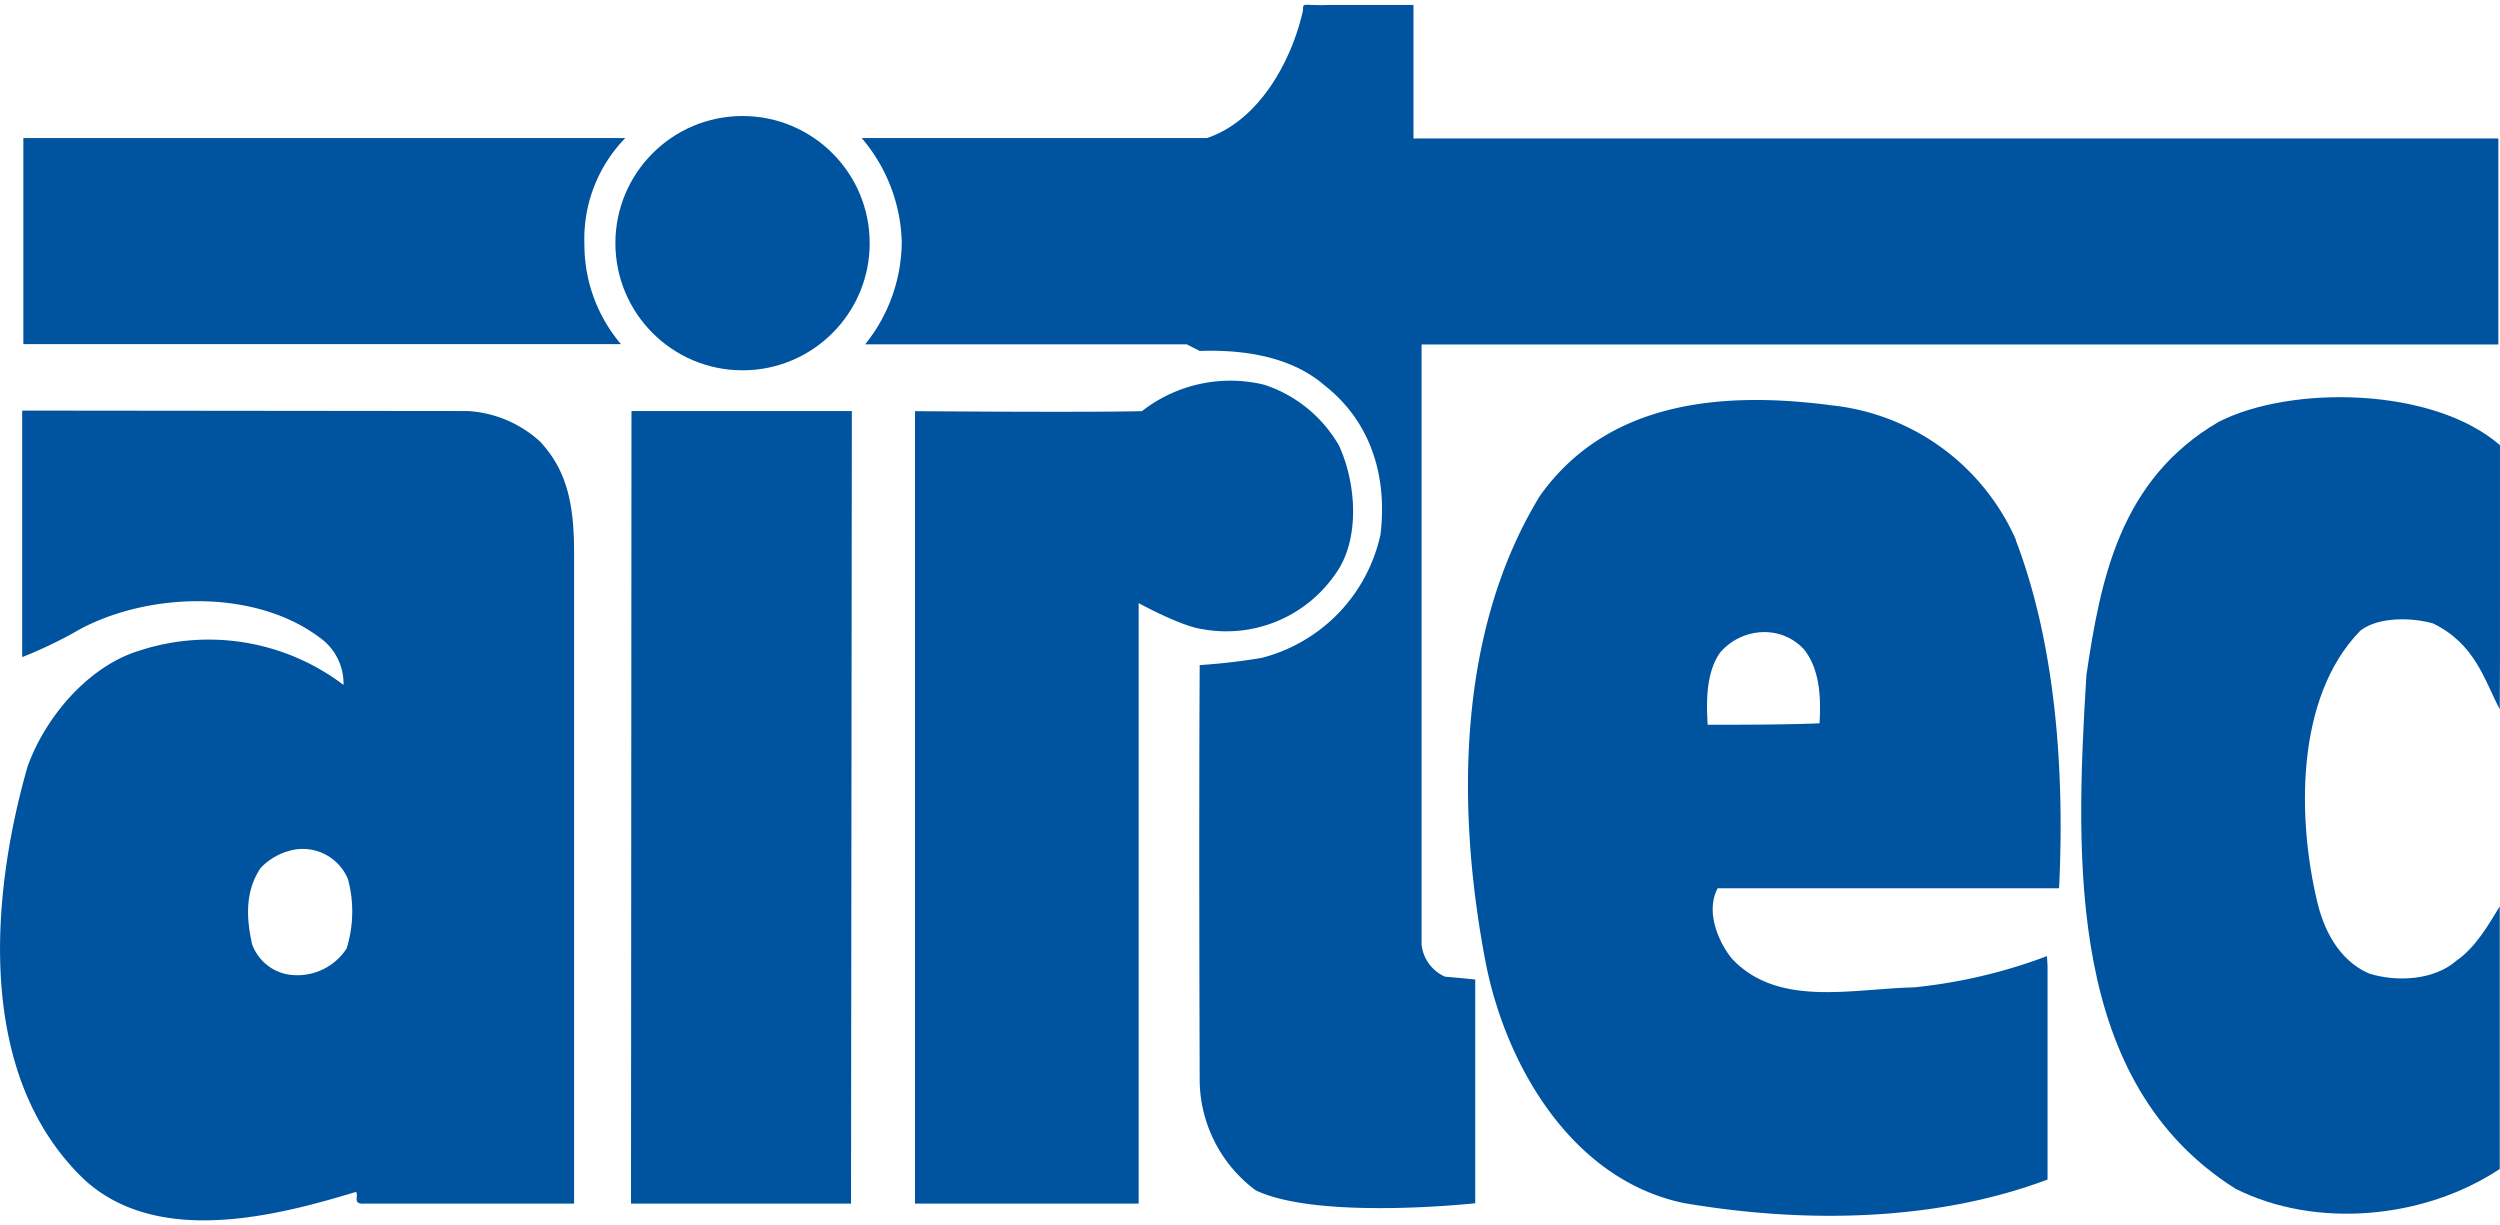 <?xml version="1.0"?>
<svg xmlns="http://www.w3.org/2000/svg" id="Ritskikt" viewBox="0 0 212.95 103.5" width="100" height="49"><defs><style>.cls-1{fill:#00539f;}</style></defs><title>AIRTECSV_Reflex [Konvert]</title><path class="cls-1" d="M434.14,236.08c0,0.19,0,10.7,0,11.37l92.41,0V265H434.83v51.11a3.37,3.37,0,0,0,2,2.74l2.57,0.24c0,0.24,0,19.06,0,19.06s-13.31,1.46-18.7-1.1a11.82,11.82,0,0,1-4.77-9.17s-0.08-21.63,0-35.57a52.64,52.64,0,0,0,5.26-.61,13.89,13.89,0,0,0,10.14-10.51c0.61-5-.86-9.66-4.77-12.71-2.81-2.44-6.84-3.06-10.63-2.93l-1.1-.56h-27.4a14,14,0,0,0,3.12-8.77,14.18,14.18,0,0,0-3.41-8.8l29.4,0c4.4-1.47,7.21-6.48,8.19-10.88,0-.73,0-0.38,2.15-0.46Z" transform="translate(-313.74 -236.08)"/><circle class="cls-1" cx="63.25" cy="20.29" r="10.83"/><path class="cls-1" d="M427.79,273.6c1.47,3.18,1.83,7.94-.25,10.88a11.29,11.29,0,0,1-11.37,4.77c-1.83-.24-5.44-2.22-5.44-2.22v51.15H391.68V270.68s14.33,0.12,19.33,0a12.23,12.23,0,0,1,10.42-2.25A11.48,11.48,0,0,1,427.79,273.6Z" transform="translate(-313.74 -236.08)"/><path class="cls-1" d="M526.67,296.08c-1.34-2.57-2.11-5.58-5.69-7.32-1.71-.49-4.59-0.61-6.18.61-5.62,5.74-5.33,16.18-3.69,23.05,0.53,2.3,1.77,5,4.42,6.16,2.32,0.73,5.5.61,7.46-1.1,1.59-1.1,2.7-3,3.68-4.62,0,0.43,0,22.07,0,22.37-6.43,4.27-15.66,5.12-22.5,1.69-14.3-9-13.69-27.74-12.71-43.75,1.22-8.31,2.91-16.69,11.25-21.57,6.14-3.15,18.29-3,24,2C526.67,273.64,526.71,294.51,526.67,296.08Z" transform="translate(-313.74 -236.08)"/><path class="cls-1" d="M467.43,291a4.55,4.55,0,0,0-3.46-1.5,5,5,0,0,0-3.7,1.73c-1.22,1.71-1.19,4.2-1.07,6.16,3.3,0,6.48,0,9.53-.12C468.85,295.11,468.78,292.75,467.43,291Zm18-9.37c3.42,8.92,4.19,19.79,3.7,29.69H460.05c-1.1,2.08.18,4.75,1.22,6,3.91,4.16,10.14,2.57,15.52,2.44a44.82,44.82,0,0,0,11.31-2.66l0.05,0.82v18.21c-9.41,3.54-20.53,3.79-31,2-9.53-2-15.16-11.73-16.87-20.53-2.57-13.44-2.32-28.36,4.64-39.72,5.75-8.07,15.52-8.92,24.81-7.7A19.39,19.39,0,0,1,485.47,281.67Z" transform="translate(-313.74 -236.08)"/><polygon class="cls-1" points="72.56 34.59 72.49 102.1 53.75 102.1 53.79 34.59 72.56 34.59"/><path class="cls-1" d="M343.38,310.54A4.18,4.18,0,0,0,339,308a5.29,5.29,0,0,0-3.06,1.59c-1.34,2-1.22,4.28-.73,6.48a4,4,0,0,0,2.93,2.57,5,5,0,0,0,5.13-2.2A10.65,10.65,0,0,0,343.38,310.54Zm10.22-39.87a10,10,0,0,1,6.11,2.57c2.44,2.57,2.93,5.64,2.93,9.53v55.41l-17.84,0c-1.08.08-.49-0.61-0.73-1-6.84,2.08-16.87,4.65-23.1-1-9.29-8.8-8.07-24.08-4.89-35.2,1.47-4.16,5.13-8.56,9.53-9.9A19,19,0,0,1,343,294a4.79,4.79,0,0,0-1.71-3.79c-5.5-4.4-14.67-4.16-20.66-1a37.62,37.62,0,0,1-5,2.42v-21Z" transform="translate(-313.74 -236.08)"/><path class="cls-1" d="M367,247.42a12.32,12.32,0,0,0-3.48,9.05,13.1,13.1,0,0,0,3.11,8.5h-50.9V247.42H367Z" transform="translate(-313.74 -236.08)"/></svg>
